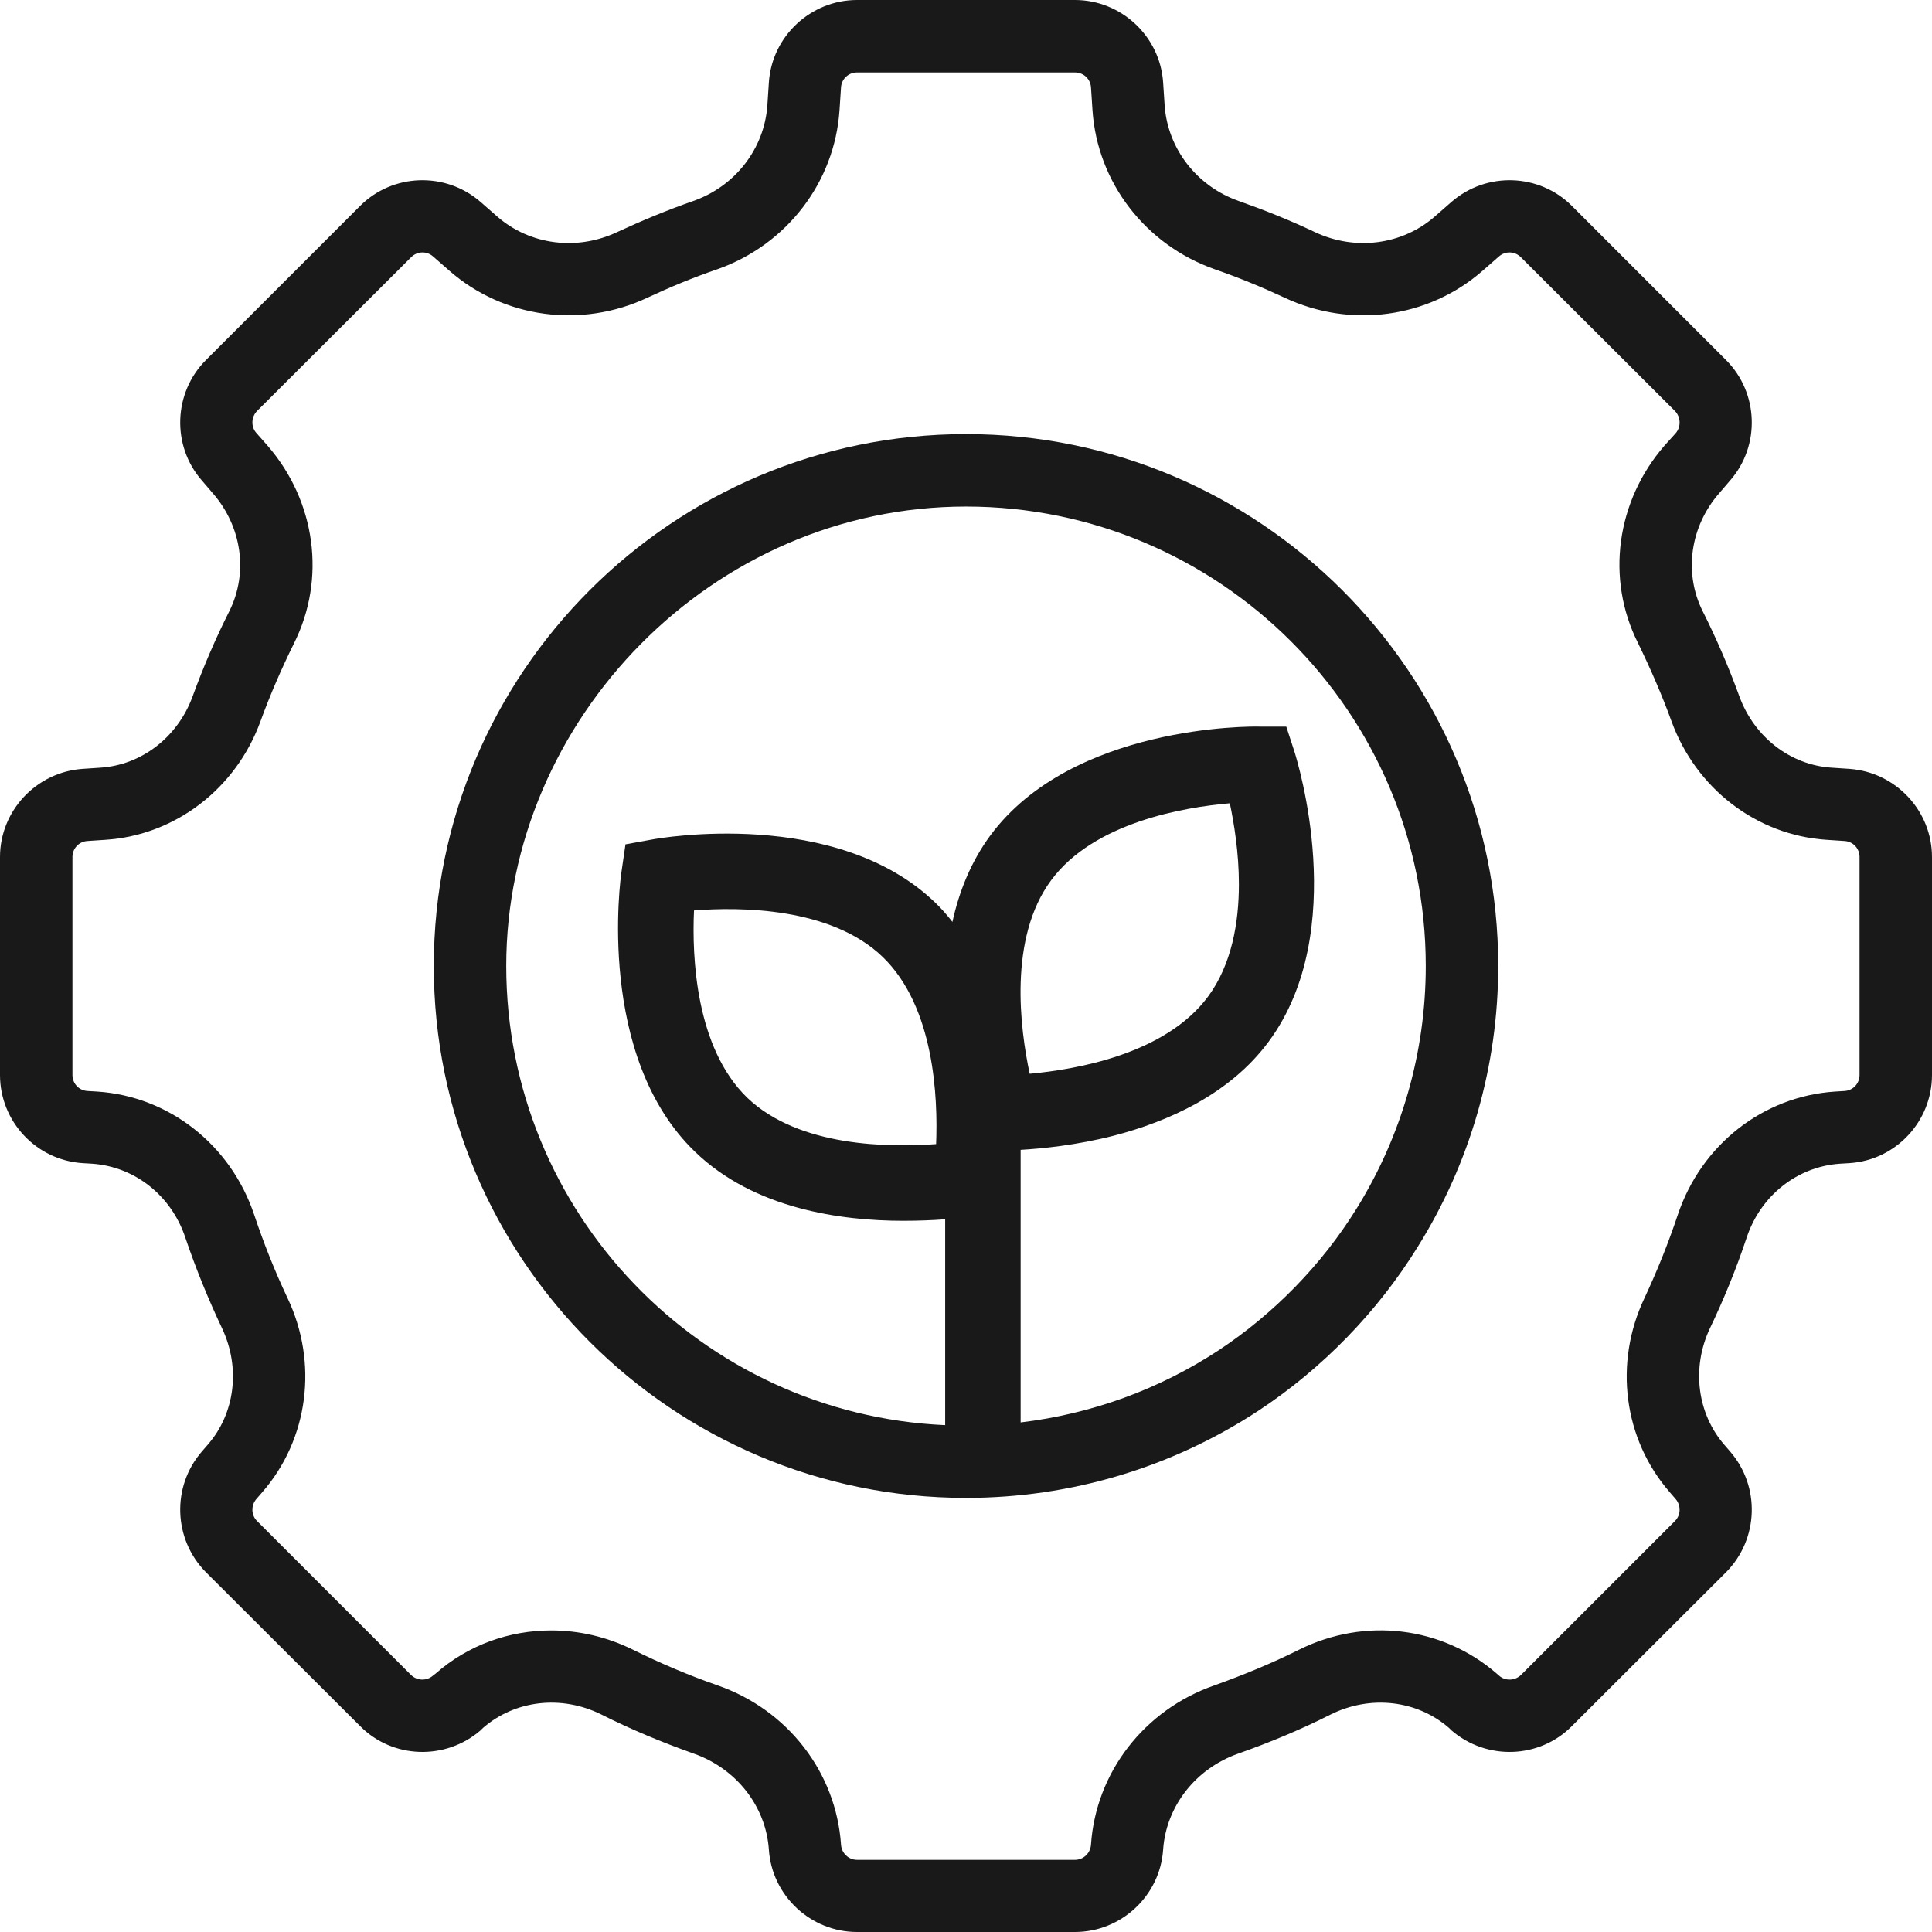 <?xml version="1.0" encoding="UTF-8"?><svg id="FIBC_LINER" xmlns="http://www.w3.org/2000/svg" viewBox="0 0 64 64"><defs><style>.cls-1{fill:#191919;stroke-width:0px;}</style></defs><path class="cls-1" d="m61.27,25.47l-.6-.04c-1.37-.09-2.56-1.02-3.05-2.36-.35-.96-.76-1.92-1.22-2.83-.63-1.27-.41-2.8.55-3.9l.36-.42c1.01-1.15.95-2.91-.13-3.99l-5.11-5.11c-1.08-1.08-2.83-1.14-3.99-.13l-.56.49c-1.07.93-2.62,1.14-3.96.51-.82-.39-1.67-.73-2.52-1.03-1.4-.49-2.36-1.74-2.46-3.17l-.05-.76c-.1-1.53-1.39-2.73-2.92-2.73h-7.22c-1.53,0-2.82,1.2-2.92,2.73l-.05.76c-.1,1.43-1.06,2.68-2.46,3.17-.86.3-1.7.65-2.52,1.03-1.34.63-2.89.42-3.96-.51l-.56-.49c-1.16-1.01-2.91-.95-3.99.13l-5.11,5.11c-1.08,1.08-1.14,2.84-.13,3.99l.36.42c.96,1.1,1.18,2.63.55,3.9-.46.91-.87,1.87-1.22,2.83-.49,1.34-1.68,2.27-3.05,2.36l-.6.04c-1.53.11-2.73,1.39-2.73,2.92v7.22c0,1.54,1.2,2.82,2.73,2.92l.33.02c1.41.1,2.62,1.06,3.08,2.45.35,1.03.76,2.04,1.22,3.01.61,1.3.43,2.81-.48,3.85l-.19.22c-1.01,1.16-.95,2.91.13,4l5.11,5.1c1.08,1.09,2.83,1.14,3.99.14l.08-.08c1.06-.92,2.59-1.1,3.91-.45.99.5,2.03.93,3.07,1.3,1.42.5,2.39,1.75,2.49,3.18.1,1.53,1.39,2.73,2.92,2.73h7.22c1.53,0,2.82-1.2,2.92-2.73.1-1.43,1.07-2.68,2.49-3.18,1.05-.37,2.08-.8,3.07-1.3,1.32-.65,2.85-.47,3.91.45l.08.08c1.16,1,2.91.95,3.99-.14l5.11-5.1c1.08-1.09,1.14-2.84.13-4l-.19-.22c-.9-1.04-1.09-2.55-.48-3.85.47-.98.88-1.99,1.22-3.01.46-1.39,1.67-2.35,3.08-2.45l.33-.02c1.53-.1,2.73-1.38,2.73-2.92v-7.22c0-1.53-1.2-2.81-2.73-2.92Zm.33,10.14c0,.28-.21.51-.49.53l-.33.02c-2.38.16-4.42,1.76-5.2,4.08-.31.93-.68,1.85-1.1,2.75-1.03,2.16-.7,4.69.84,6.45l.19.22c.18.21.17.53-.02.72l-5.11,5.11c-.2.19-.52.2-.72.02l-.08-.07c-1.8-1.56-4.36-1.88-6.55-.79-.9.45-1.85.84-2.8,1.18-2.33.81-3.93,2.89-4.09,5.28-.02.28-.25.5-.53.5h-7.22c-.28,0-.51-.22-.53-.5-.16-2.39-1.76-4.47-4.09-5.28-.95-.33-1.89-.73-2.8-1.18-.87-.43-1.79-.64-2.71-.64-1.39,0-2.75.48-3.83,1.43l-.09.07c-.21.18-.52.17-.72-.02l-5.11-5.11c-.19-.19-.2-.51-.02-.72l.19-.22c1.54-1.76,1.87-4.29.84-6.45-.42-.89-.79-1.82-1.1-2.75-.78-2.32-2.82-3.92-5.19-4.08l-.34-.02c-.28-.02-.49-.25-.49-.53v-7.22c0-.28.21-.51.49-.53l.6-.04c2.32-.15,4.33-1.7,5.14-3.93.32-.88.7-1.75,1.11-2.58,1.07-2.14.72-4.71-.88-6.55l-.37-.42c-.18-.2-.17-.52.02-.72l5.11-5.1c.2-.2.51-.21.72-.03l.56.49c1.79,1.56,4.36,1.91,6.55.88.75-.35,1.52-.67,2.31-.94,2.3-.81,3.89-2.88,4.05-5.27l.05-.76c.02-.28.25-.49.53-.49h7.22c.28,0,.51.21.53.49l.05.76c.16,2.39,1.75,4.46,4.05,5.27.78.27,1.56.59,2.31.94,2.19,1.03,4.76.68,6.55-.88l.56-.49c.21-.18.52-.17.72.03l5.11,5.1c.19.2.2.52.02.73l-.37.41c-1.6,1.84-1.95,4.41-.88,6.54.41.84.79,1.71,1.11,2.59.81,2.23,2.82,3.78,5.14,3.93l.6.04c.28.02.49.25.49.53v7.22Z"/><path class="cls-1" d="m32,14.38c-9.72,0-17.63,7.9-17.63,17.62s7.91,17.62,17.63,17.62c3.46,0,6.81-1,9.69-2.89,2.12-1.4,3.94-3.27,5.27-5.42,1.74-2.78,2.67-6,2.67-9.31,0-9.72-7.91-17.62-17.63-17.62Zm12.93,25.67c-1.15,1.85-2.73,3.47-4.56,4.68-1.98,1.3-4.22,2.11-6.56,2.39v-9.03c.69-.04,1.84-.15,3.09-.47,1.8-.47,3.84-1.37,5.13-3.12,2.71-3.67.93-9.33.86-9.57l-.28-.86h-.89c-.27-.01-6.19-.06-8.91,3.6-.65.88-1.04,1.87-1.26,2.87-.17-.22-.36-.44-.57-.64-3.28-3.16-9.13-2.14-9.38-2.09l-.88.16-.13.89c-.04.25-.85,6.13,2.43,9.29,1.96,1.9,4.85,2.29,6.9,2.29.52,0,1-.02,1.39-.05v6.82c-8.08-.36-14.54-7.04-14.54-15.21s6.83-15.22,15.23-15.22,15.23,6.83,15.23,15.22c0,2.86-.8,5.64-2.3,8.05Zm-10.11-10.89c1.42-1.92,4.4-2.42,5.92-2.55.14.67.3,1.64.3,2.68,0,1.28-.24,2.66-1.02,3.72-1.42,1.92-4.39,2.42-5.91,2.56-.32-1.5-.71-4.49.71-6.41Zm-3.81,8.74c-1.53.11-4.54.11-6.26-1.54-1.71-1.66-1.83-4.67-1.76-6.2,1.52-.12,4.54-.11,6.25,1.54,1.72,1.66,1.83,4.67,1.77,6.2Z"/></svg>